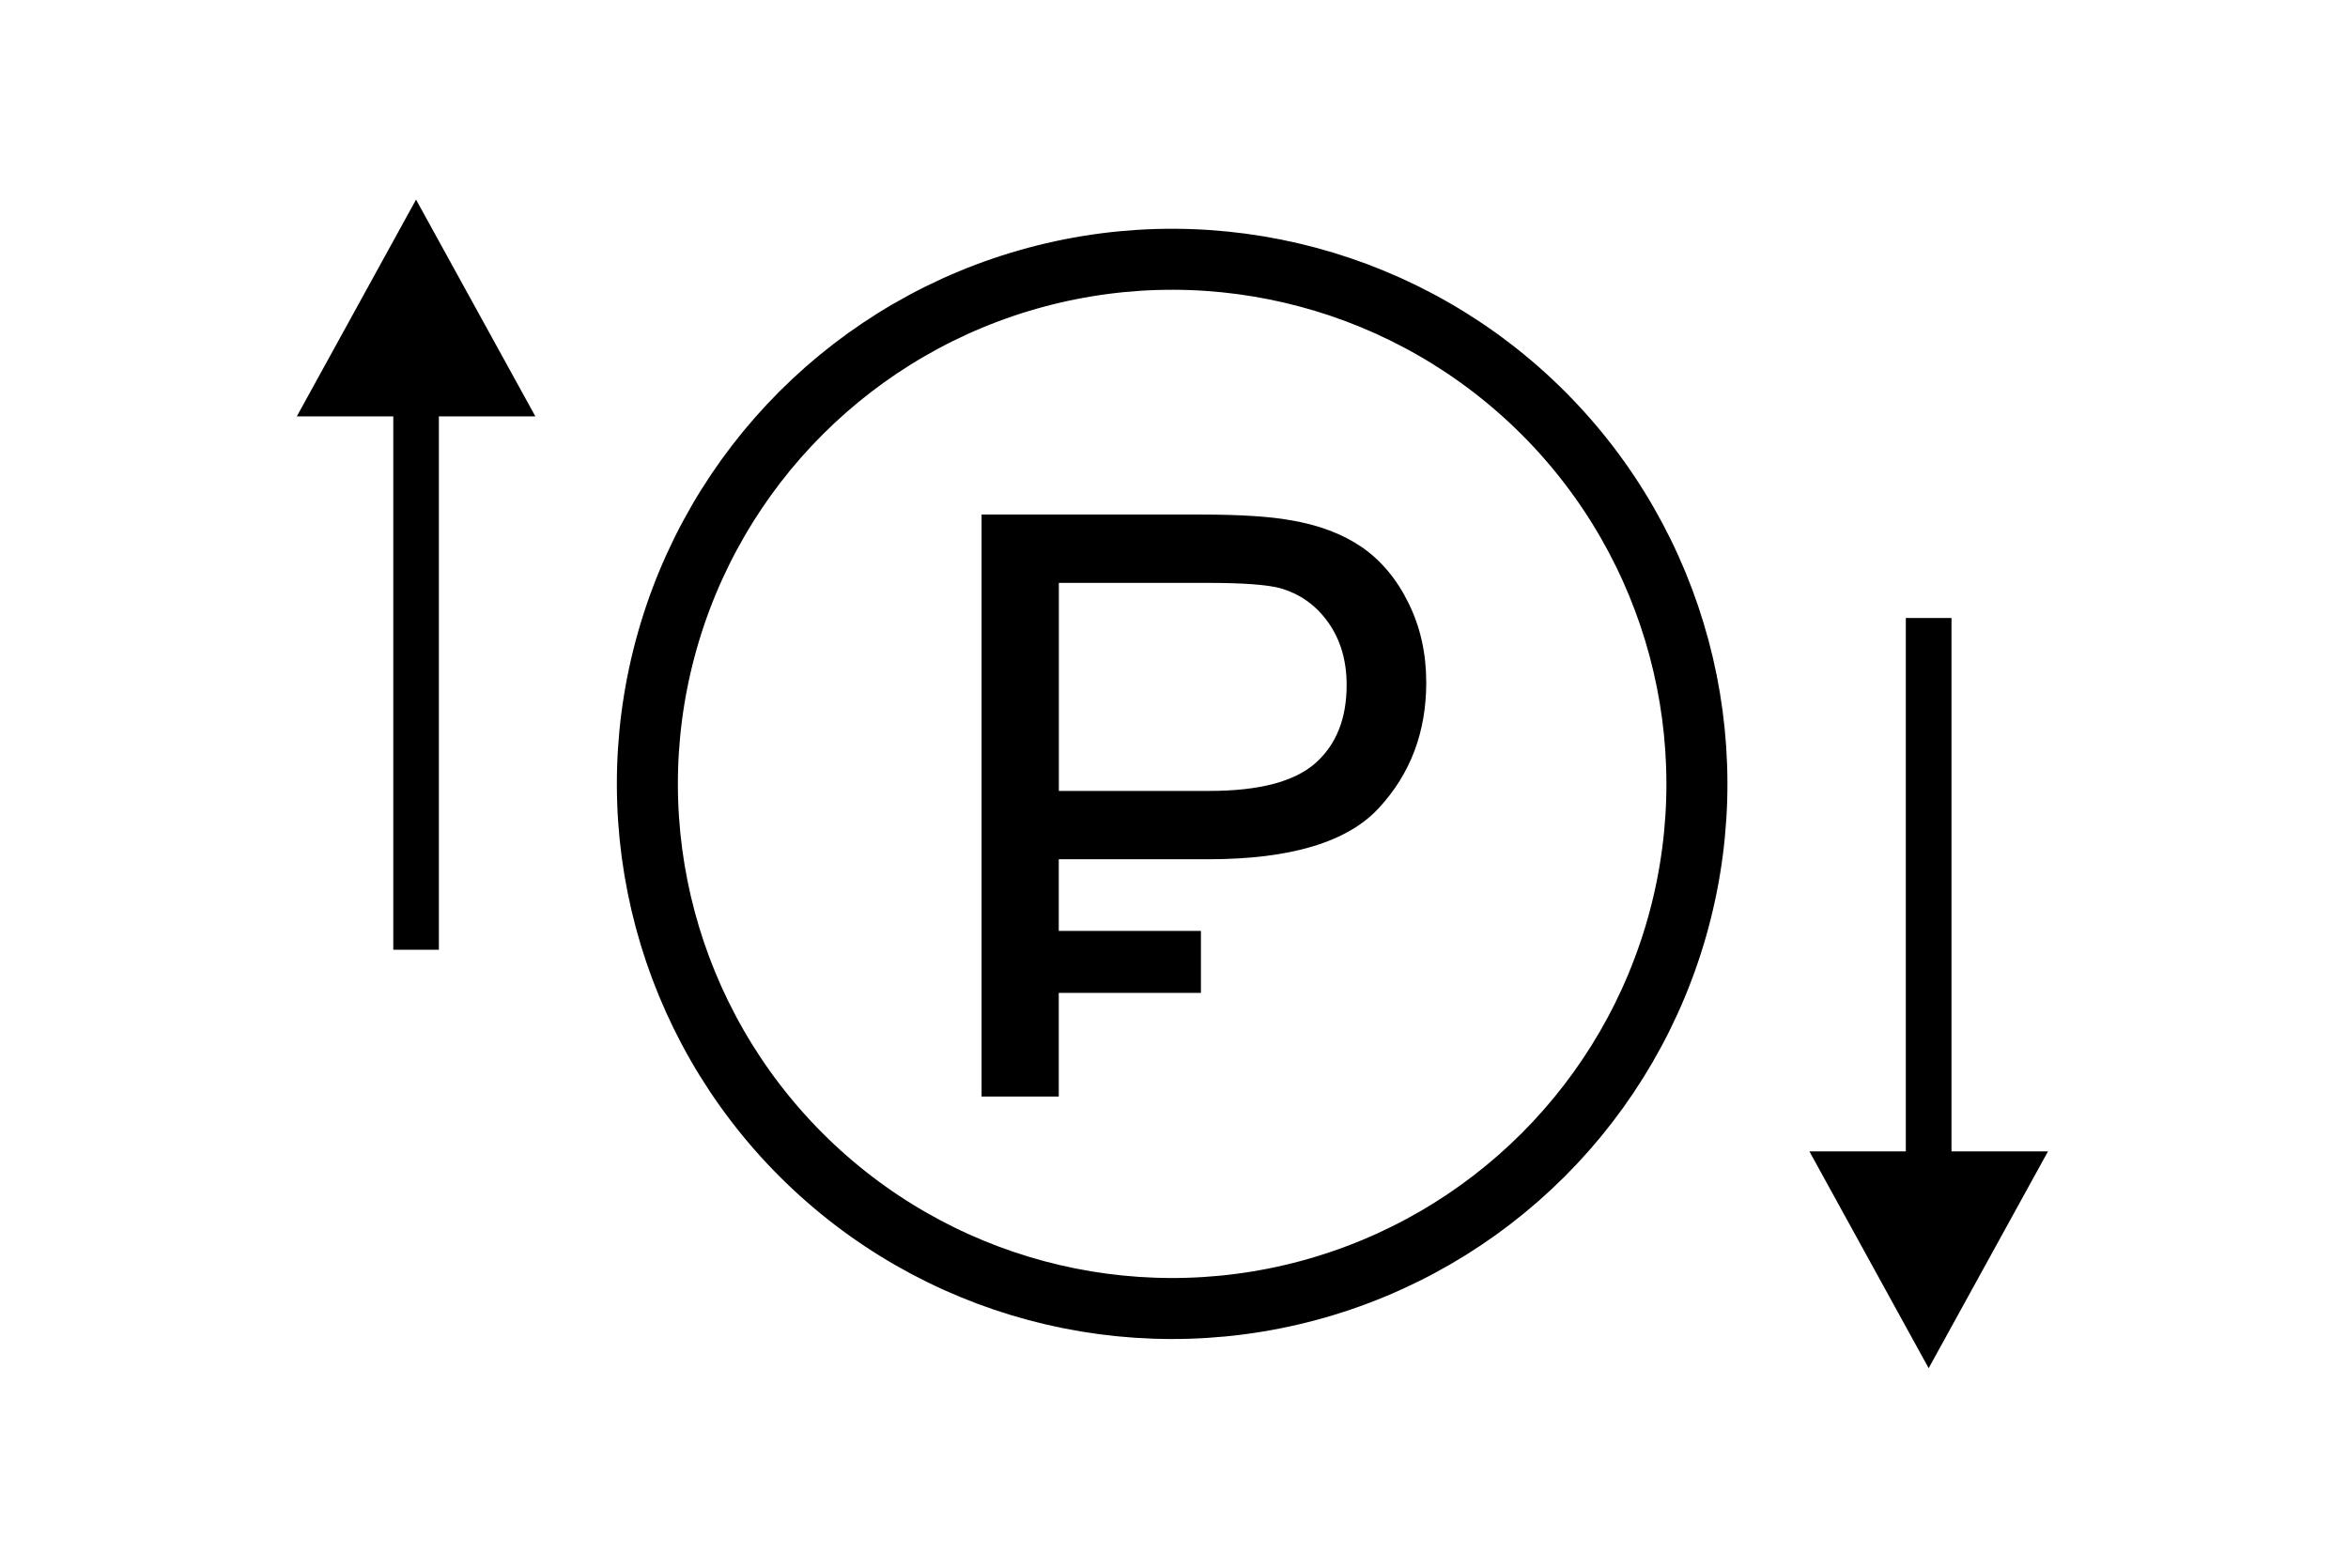 <?xml version="1.0" encoding="UTF-8"?> <!-- Generator: Adobe Illustrator 26.0.1, SVG Export Plug-In . SVG Version: 6.00 Build 0) --> <svg xmlns="http://www.w3.org/2000/svg" xmlns:xlink="http://www.w3.org/1999/xlink" id="Layer_1" x="0px" y="0px" viewBox="0 0 292 195" style="enable-background:new 0 0 292 195;" xml:space="preserve"> <style type="text/css"> .st0{fill-rule:evenodd;clip-rule:evenodd;fill:none;stroke:#000000;stroke-width:7.59;stroke-miterlimit:22.926;} .st1{fill-rule:evenodd;clip-rule:evenodd;} </style> <ellipse transform="matrix(0.707 -0.707 0.707 0.707 -26.25 131.656)" class="st0" cx="145.8" cy="97.51" rx="65.27" ry="65.27"></ellipse> <path class="st1" d="M122.07,136.41v-72.4h27.33c4.8,0,8.48,0.24,11.02,0.69c3.56,0.59,6.54,1.72,8.95,3.37 c2.41,1.67,4.35,3.99,5.81,6.98c1.47,2.98,2.19,6.27,2.19,9.86c0,6.13-1.95,11.34-5.88,15.59c-3.91,4.26-11,6.39-21.25,6.39h-18.57 v8.91h17.68v7.71h-17.68v12.9H122.07L122.07,136.41z M131.67,98.39h18.71c6.2,0,10.58-1.15,13.2-3.45c2.6-2.31,3.89-5.54,3.89-9.74 c0-3.02-0.76-5.61-2.29-7.77c-1.53-2.16-3.56-3.59-6.05-4.28c-1.62-0.42-4.6-0.64-8.93-0.64h-18.52V98.39z"></path> <polygon class="st1" points="48.91,51.8 48.91,118.15 54.58,118.15 54.58,51.8 66.58,51.8 51.74,24.83 36.91,51.8 "></polygon> <polygon class="st1" points="242.69,143.23 242.69,76.88 237.01,76.88 237.01,143.23 225.02,143.23 239.85,170.2 254.69,143.23 "></polygon> </svg> 